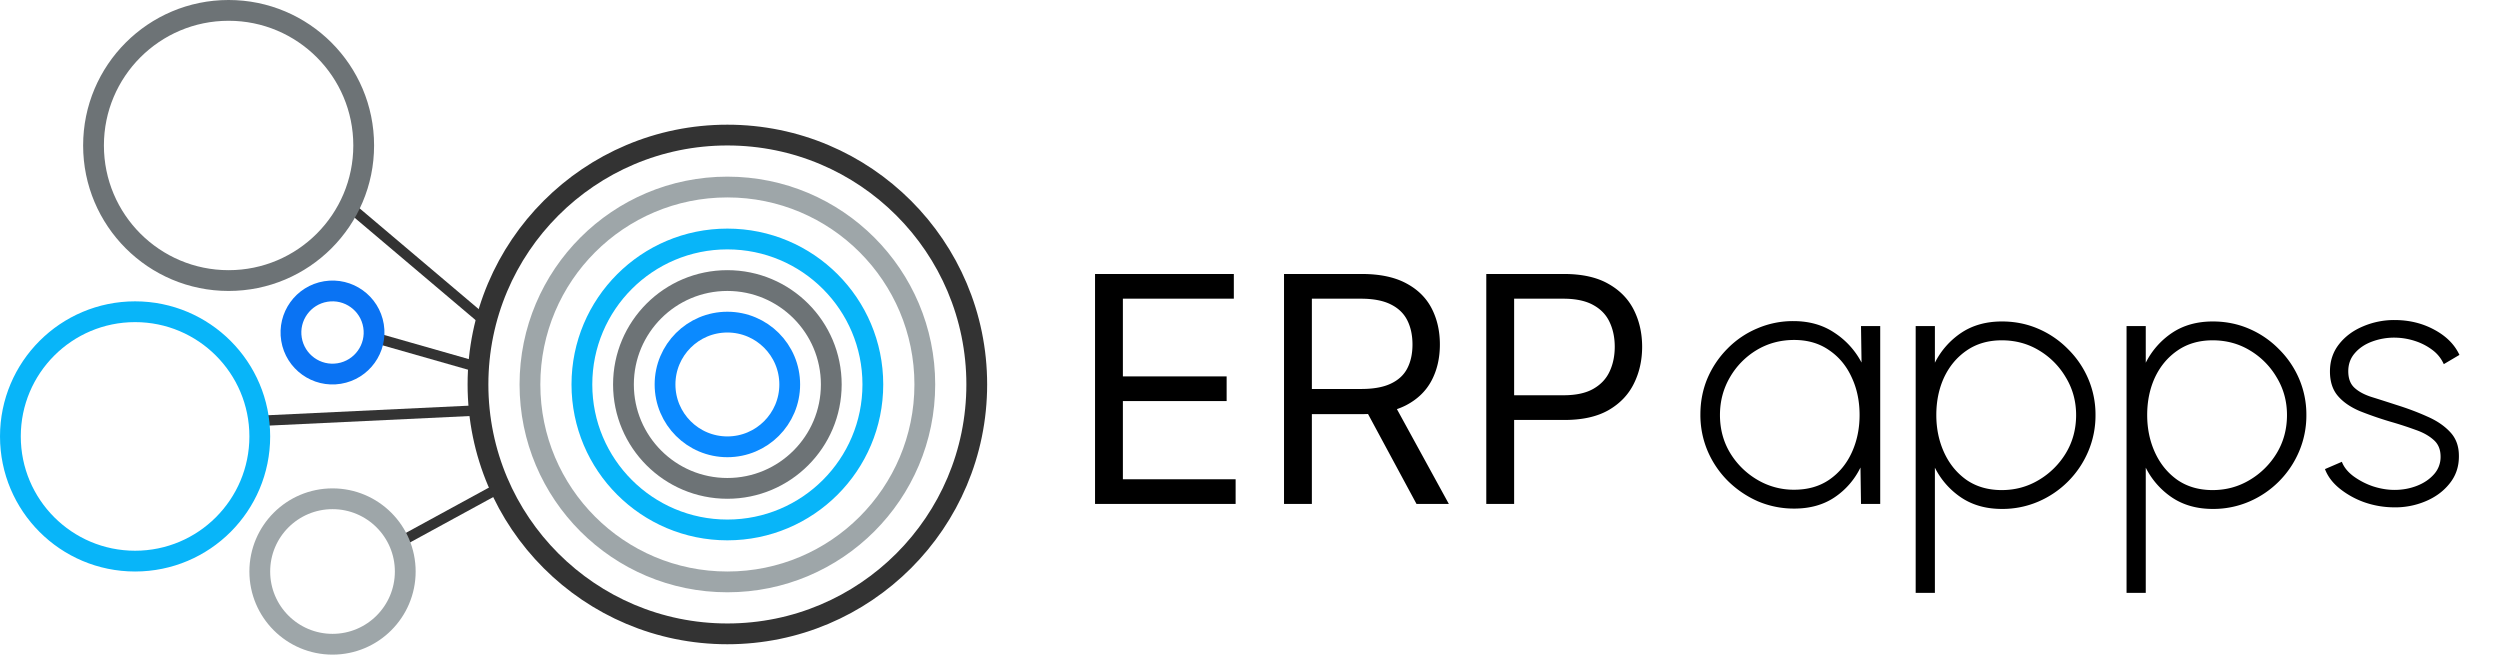 <svg xmlns="http://www.w3.org/2000/svg" width="253" height="67" fill="none"><circle cx="73.611" cy="38.908" r="6.309" stroke="#0B8AFF" stroke-width="2.103"/><circle cx="73.61" cy="38.908" r="25.238" stroke="#333" stroke-width="2.103"/><circle cx="73.61" cy="38.908" r="10.516" stroke="#6D7376" stroke-width="2.103"/><circle cx="73.61" cy="38.908" r="14.722" stroke="#08B5F9" stroke-width="2.103"/><circle cx="73.611" cy="38.908" r="19.98" stroke="#9EA6A9" stroke-width="2.103"/><path stroke="#333" stroke-width="1.052" d="m35.041 20.63 13.671 11.568M26.264 42.589l22.083-1.051m-8.639 13.734 11.568-6.31M38.001 34.196l9.614 2.743"/><circle cx="23.135" cy="14.722" r="13.671" stroke="#6D7376" stroke-width="2.103"/><circle cx="33.65" cy="33.65" r="4.206" stroke="#0A73F3" stroke-width="2.103" transform="rotate(-9.29 33.65 33.65)"/><circle cx="33.651" cy="57.836" r="7.361" stroke="#9EA6A9" stroke-width="2.103"/><circle cx="13.671" cy="44.166" r="12.619" stroke="#08B5F9" stroke-width="2.103"/><path fill="#000" d="M110.818 51V27.727h14.046v2.5h-11.228v7.864h10.5v2.5h-10.5V48.5h11.409V51zm19.125 0V27.727h7.864q2.727 0 4.477.932 1.75.92 2.591 2.534t.841 3.67q0 2.058-.841 3.648-.84 1.591-2.58 2.5-1.738.898-4.443.898h-6.363v-2.545h6.272q1.864 0 3-.546 1.149-.545 1.659-1.545.523-1.012.523-2.41 0-1.397-.523-2.443-.522-1.045-1.67-1.613-1.148-.58-3.034-.58h-4.955V51zm10.955-10.455L146.625 51h-3.273l-5.636-10.455zM150.412 51V27.727h7.864q2.738 0 4.477.989 1.75.977 2.591 2.648.84 1.67.841 3.727 0 2.056-.841 3.739-.83 1.681-2.568 2.681-1.74.99-4.455.989h-5.636V40h5.545q1.875 0 3.011-.648 1.137-.647 1.648-1.75.523-1.114.523-2.511t-.523-2.5q-.512-1.102-1.659-1.727-1.148-.637-3.045-.637h-4.955V51zm37.922-18h1.944v18h-1.944l-.054-3.69a7.63 7.63 0 0 1-2.628 3.024q-1.692 1.134-4.068 1.134a9.3 9.3 0 0 1-3.69-.738 10.1 10.1 0 0 1-3.024-2.052 9.6 9.6 0 0 1-2.052-3.024 9.3 9.3 0 0 1-.738-3.708q0-1.962.72-3.672a9.6 9.6 0 0 1 2.034-3.006 9.2 9.2 0 0 1 3.006-2.034 9.1 9.1 0 0 1 3.654-.738q2.394 0 4.14 1.17a8.05 8.05 0 0 1 2.754 3.024zm-6.768 16.56q2.07 0 3.546-1.008 1.494-1.026 2.286-2.754T188.19 42q0-2.124-.81-3.834-.792-1.728-2.286-2.736-1.476-1.026-3.528-1.026-2.088 0-3.798 1.026a7.7 7.7 0 0 0-2.7 2.754Q174.06 39.912 174.06 42q0 2.124 1.026 3.834a7.86 7.86 0 0 0 2.754 2.718 7.2 7.2 0 0 0 3.726 1.008M195.811 60h-1.944V33h1.944v3.708a7.9 7.9 0 0 1 2.664-3.024q1.728-1.152 4.122-1.152 1.962 0 3.672.738a9.4 9.4 0 0 1 3.006 2.052 9.4 9.4 0 0 1 2.052 3.006 9.2 9.2 0 0 1 .738 3.672 9.3 9.3 0 0 1-.738 3.69 9.58 9.58 0 0 1-5.058 5.076 9.2 9.2 0 0 1-3.672.738q-2.394 0-4.122-1.152a7.9 7.9 0 0 1-2.664-3.024zm6.768-25.56q-2.052 0-3.546 1.026-1.476 1.008-2.286 2.718-.792 1.71-.792 3.816 0 2.07.792 3.798t2.268 2.772q1.494 1.026 3.564 1.026 2.034 0 3.726-1.008a7.86 7.86 0 0 0 2.754-2.718q1.044-1.728 1.044-3.87 0-2.07-1.026-3.78a7.7 7.7 0 0 0-2.718-2.754q-1.692-1.026-3.78-1.026M217.151 60h-1.944V33h1.944v3.708a7.9 7.9 0 0 1 2.664-3.024q1.728-1.152 4.122-1.152 1.962 0 3.672.738a9.4 9.4 0 0 1 3.006 2.052 9.4 9.4 0 0 1 2.052 3.006 9.2 9.2 0 0 1 .738 3.672 9.3 9.3 0 0 1-.738 3.69 9.58 9.58 0 0 1-5.058 5.076 9.2 9.2 0 0 1-3.672.738q-2.394 0-4.122-1.152a7.9 7.9 0 0 1-2.664-3.024zm6.768-25.56q-2.052 0-3.546 1.026-1.476 1.008-2.286 2.718-.792 1.71-.792 3.816 0 2.07.792 3.798t2.268 2.772q1.494 1.026 3.564 1.026 2.034 0 3.726-1.008a7.86 7.86 0 0 0 2.754-2.718q1.044-1.728 1.044-3.87 0-2.07-1.026-3.78a7.7 7.7 0 0 0-2.718-2.754q-1.692-1.026-3.78-1.026m18.262 16.902a9.2 9.2 0 0 1-2.934-.522 8.6 8.6 0 0 1-2.484-1.386q-1.062-.864-1.476-1.962l1.71-.738q.306.81 1.17 1.458a7.4 7.4 0 0 0 1.98 1.026q1.116.36 2.178.36 1.206 0 2.268-.414t1.728-1.17a2.6 2.6 0 0 0 .666-1.782q0-1.08-.702-1.692-.702-.63-1.8-1.008a37 37 0 0 0-2.232-.738 36 36 0 0 1-3.438-1.17q-1.44-.612-2.232-1.548t-.792-2.466q0-1.584.918-2.754t2.412-1.8a8 8 0 0 1 3.204-.648q2.214 0 4.014.972 1.818.972 2.556 2.556l-1.584.936a3.6 3.6 0 0 0-1.134-1.422 5.9 5.9 0 0 0-1.764-.918 6.8 6.8 0 0 0-1.998-.342 6.4 6.4 0 0 0-2.358.396q-1.08.396-1.746 1.17-.666.756-.666 1.836t.612 1.656 1.71.936q1.098.342 2.538.81 1.674.522 3.114 1.17 1.458.63 2.34 1.584.9.954.882 2.466 0 1.584-.954 2.754-.936 1.17-2.466 1.8a7.9 7.9 0 0 1-3.24.594"/></svg>